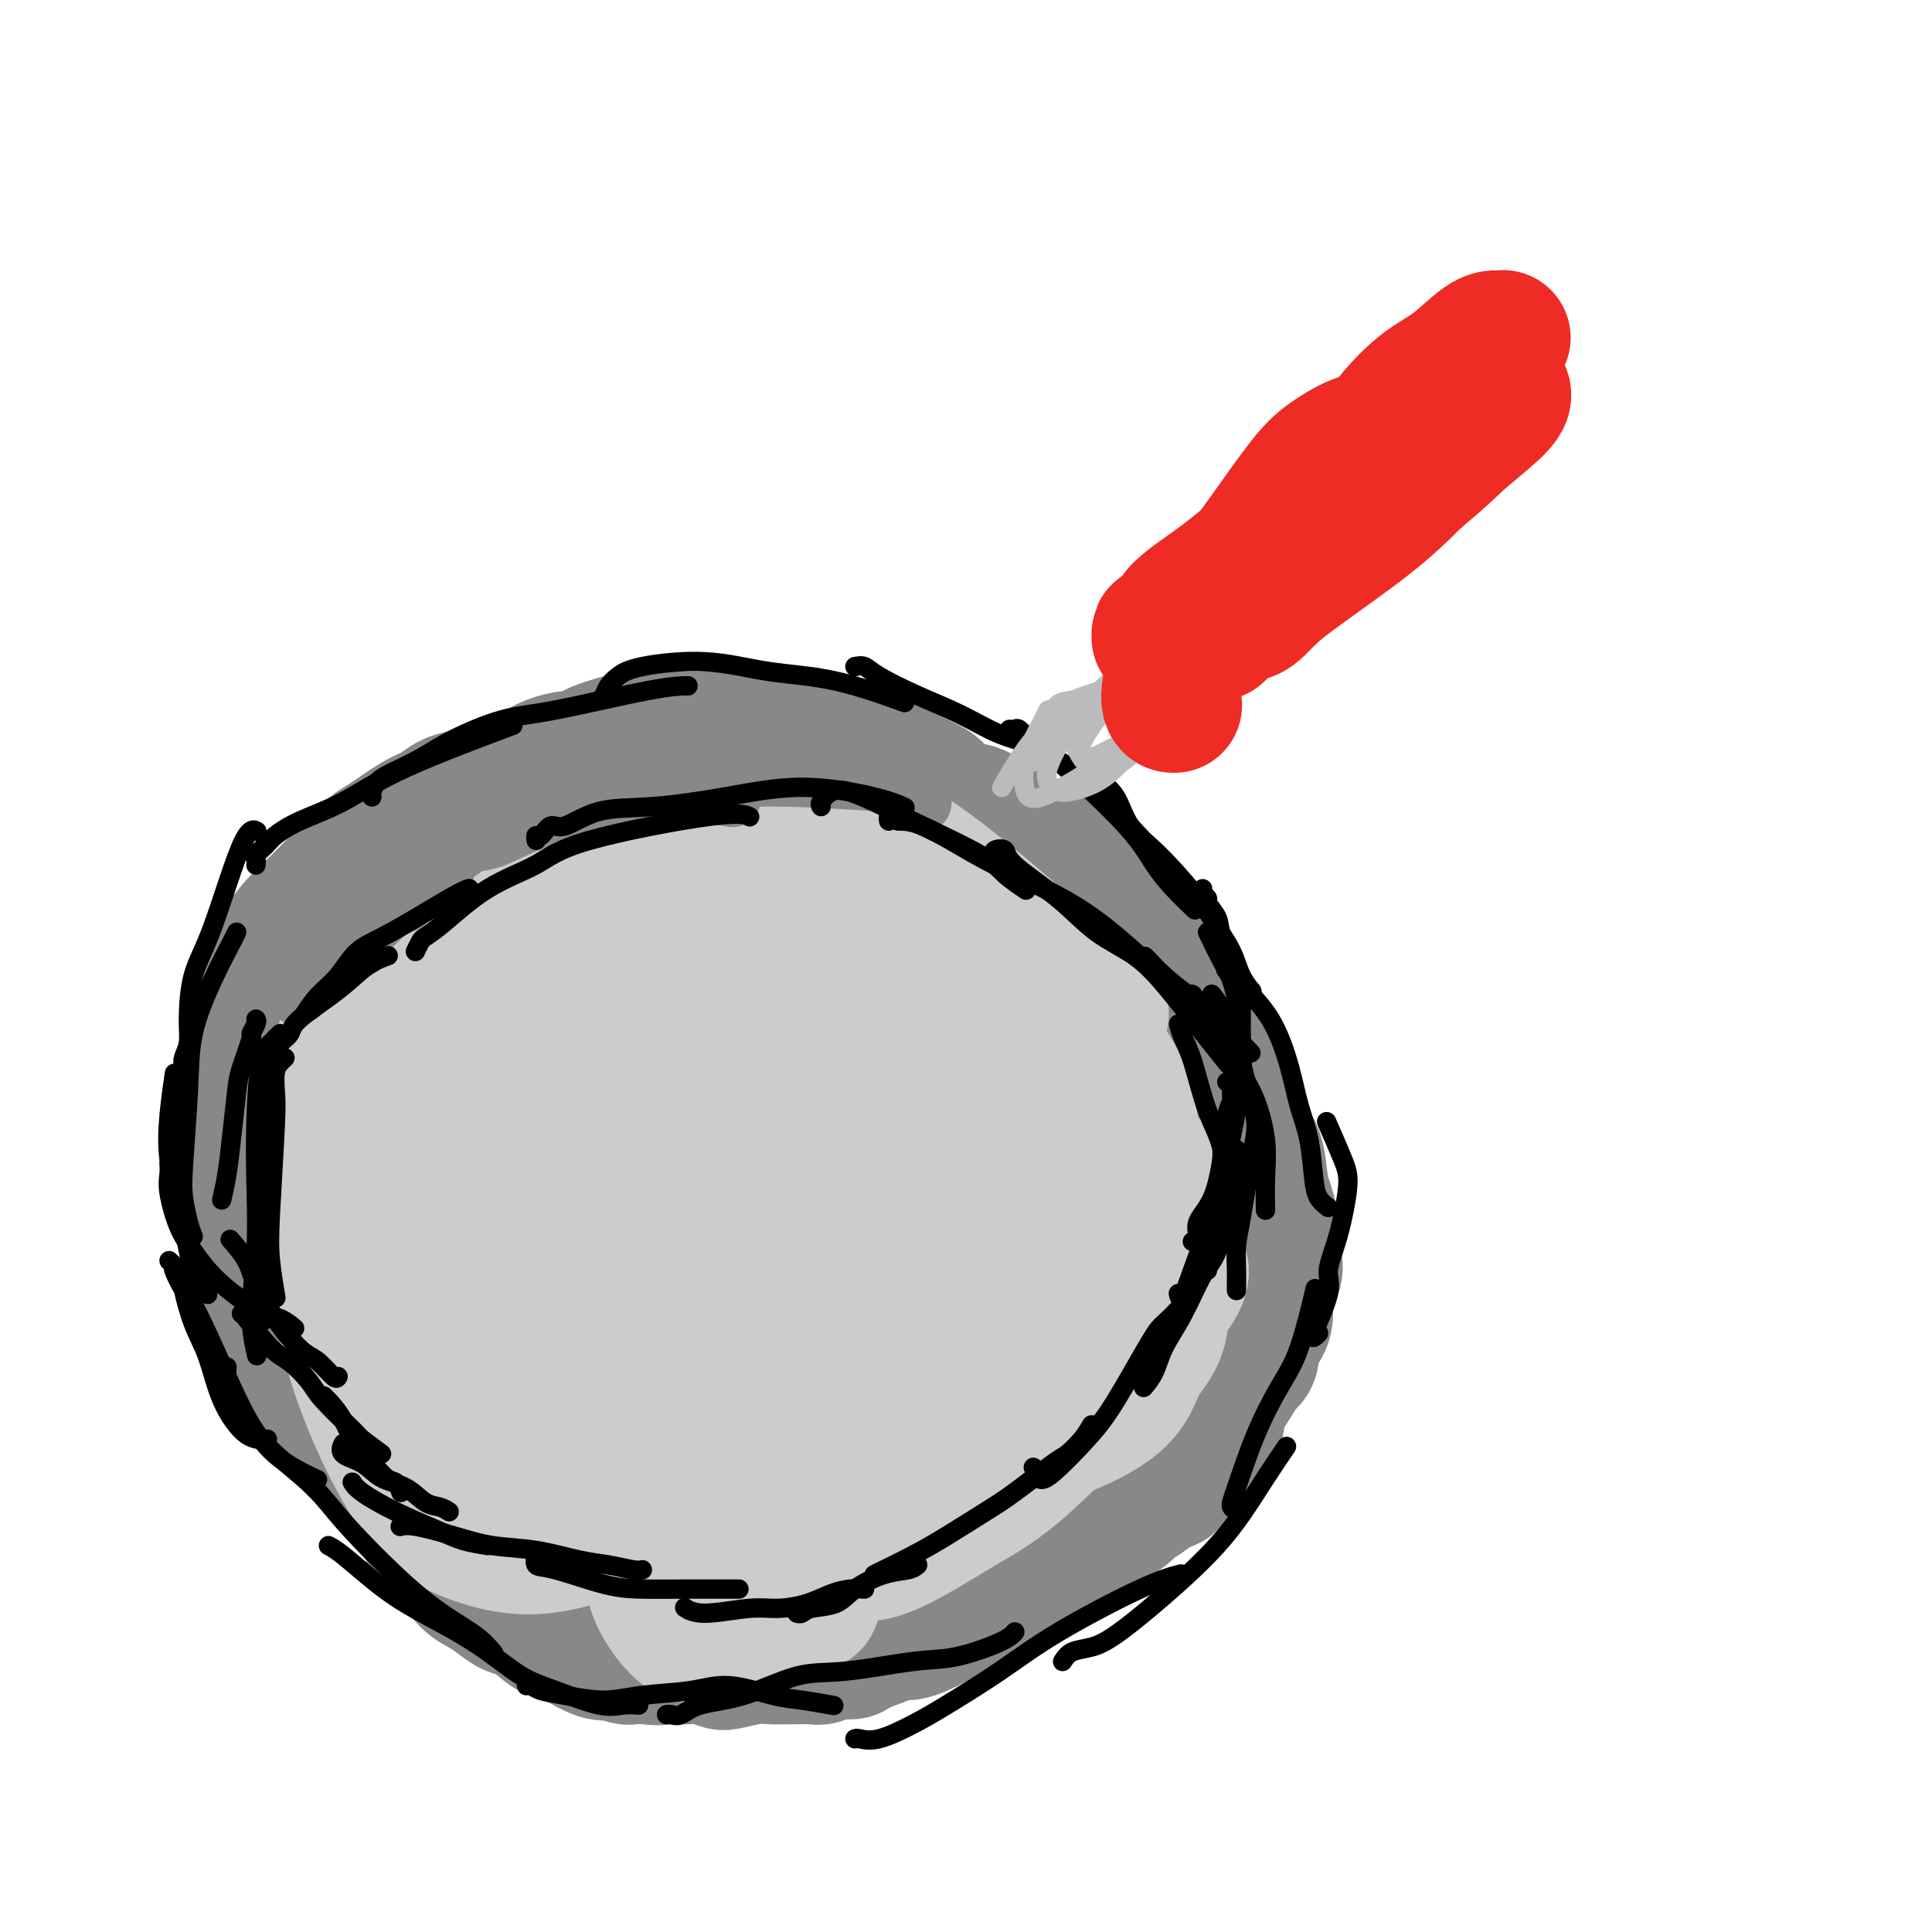 <svg viewBox='0 0 400 400' version='1.1' xmlns='http://www.w3.org/2000/svg' xmlns:xlink='http://www.w3.org/1999/xlink'><g fill='none' stroke='rgb(136,136,136)' stroke-width='28' stroke-linecap='round' stroke-linejoin='round'><path d='M120,165c-0.361,0.091 -0.722,0.182 -1,0c-0.278,-0.182 -0.472,-0.637 -1,-1c-0.528,-0.363 -1.390,-0.633 -2,-1c-0.610,-0.367 -0.968,-0.830 -1,-1c-0.032,-0.170 0.263,-0.046 0,0c-0.263,0.046 -1.085,0.015 -2,0c-0.915,-0.015 -1.925,-0.015 -3,0c-1.075,0.015 -2.216,0.046 -3,0c-0.784,-0.046 -1.210,-0.168 -2,0c-0.790,0.168 -1.944,0.626 -3,1c-1.056,0.374 -2.016,0.664 -3,1c-0.984,0.336 -1.993,0.717 -3,1c-1.007,0.283 -2.011,0.468 -3,1c-0.989,0.532 -1.963,1.410 -3,2c-1.037,0.590 -2.136,0.892 -4,2c-1.864,1.108 -4.492,3.021 -6,4c-1.508,0.979 -1.897,1.022 -3,2c-1.103,0.978 -2.919,2.889 -4,4c-1.081,1.111 -1.426,1.423 -3,3c-1.574,1.577 -4.376,4.420 -6,6c-1.624,1.580 -2.070,1.896 -3,3c-0.930,1.104 -2.343,2.997 -3,4c-0.657,1.003 -0.557,1.117 -1,2c-0.443,0.883 -1.428,2.537 -2,4c-0.572,1.463 -0.731,2.737 -1,4c-0.269,1.263 -0.646,2.515 -1,4c-0.354,1.485 -0.683,3.205 -1,5c-0.317,1.795 -0.621,3.667 -1,5c-0.379,1.333 -0.833,2.128 -1,4c-0.167,1.872 -0.048,4.821 0,7c0.048,2.179 0.024,3.590 0,5'/><path d='M50,236c-0.763,6.203 -0.169,4.710 0,5c0.169,0.290 -0.087,2.362 0,5c0.087,2.638 0.516,5.841 1,8c0.484,2.159 1.023,3.274 2,6c0.977,2.726 2.392,7.064 3,9c0.608,1.936 0.408,1.469 1,3c0.592,1.531 1.977,5.058 3,7c1.023,1.942 1.685,2.298 2,3c0.315,0.702 0.285,1.748 1,3c0.715,1.252 2.176,2.709 3,4c0.824,1.291 1.011,2.416 2,4c0.989,1.584 2.781,3.627 4,5c1.219,1.373 1.865,2.076 3,3c1.135,0.924 2.761,2.068 4,3c1.239,0.932 2.093,1.653 3,3c0.907,1.347 1.866,3.321 3,5c1.134,1.679 2.442,3.062 3,4c0.558,0.938 0.365,1.431 1,2c0.635,0.569 2.098,1.216 3,2c0.902,0.784 1.242,1.706 2,3c0.758,1.294 1.934,2.961 3,4c1.066,1.039 2.023,1.452 3,2c0.977,0.548 1.976,1.232 3,2c1.024,0.768 2.074,1.621 3,2c0.926,0.379 1.727,0.285 3,1c1.273,0.715 3.019,2.237 4,3c0.981,0.763 1.197,0.765 2,1c0.803,0.235 2.195,0.702 3,1c0.805,0.298 1.024,0.426 2,1c0.976,0.574 2.707,1.592 4,2c1.293,0.408 2.146,0.204 3,0'/><path d='M127,342c5.150,2.260 3.024,0.408 3,0c-0.024,-0.408 2.053,0.626 4,1c1.947,0.374 3.765,0.087 5,0c1.235,-0.087 1.887,0.025 3,0c1.113,-0.025 2.686,-0.189 4,0c1.314,0.189 2.369,0.730 3,1c0.631,0.270 0.838,0.269 2,0c1.162,-0.269 3.278,-0.804 5,-1c1.722,-0.196 3.051,-0.051 4,0c0.949,0.051 1.517,0.010 2,0c0.483,-0.010 0.882,0.012 2,0c1.118,-0.012 2.954,-0.058 4,0c1.046,0.058 1.302,0.219 2,0c0.698,-0.219 1.839,-0.819 3,-1c1.161,-0.181 2.341,0.057 3,0c0.659,-0.057 0.797,-0.410 2,-1c1.203,-0.590 3.471,-1.419 5,-2c1.529,-0.581 2.320,-0.915 3,-1c0.680,-0.085 1.250,0.080 2,0c0.750,-0.080 1.681,-0.406 3,-1c1.319,-0.594 3.027,-1.457 4,-2c0.973,-0.543 1.211,-0.764 2,-1c0.789,-0.236 2.129,-0.485 3,-1c0.871,-0.515 1.274,-1.297 2,-2c0.726,-0.703 1.776,-1.327 3,-2c1.224,-0.673 2.623,-1.396 4,-2c1.377,-0.604 2.731,-1.090 4,-2c1.269,-0.910 2.454,-2.244 4,-3c1.546,-0.756 3.455,-0.934 5,-2c1.545,-1.066 2.727,-3.019 4,-4c1.273,-0.981 2.636,-0.991 4,-1'/><path d='M230,315c5.241,-3.427 3.345,-2.993 3,-3c-0.345,-0.007 0.863,-0.453 2,-1c1.137,-0.547 2.204,-1.195 3,-2c0.796,-0.805 1.320,-1.766 2,-2c0.680,-0.234 1.515,0.261 2,0c0.485,-0.261 0.620,-1.278 1,-2c0.380,-0.722 1.005,-1.151 2,-2c0.995,-0.849 2.358,-2.119 3,-3c0.642,-0.881 0.561,-1.374 1,-2c0.439,-0.626 1.398,-1.386 2,-2c0.602,-0.614 0.849,-1.084 1,-2c0.151,-0.916 0.207,-2.279 1,-4c0.793,-1.721 2.324,-3.801 3,-5c0.676,-1.199 0.497,-1.516 1,-2c0.503,-0.484 1.689,-1.133 2,-2c0.311,-0.867 -0.254,-1.951 0,-3c0.254,-1.049 1.327,-2.064 2,-3c0.673,-0.936 0.947,-1.794 1,-3c0.053,-1.206 -0.115,-2.762 0,-4c0.115,-1.238 0.511,-2.158 1,-3c0.489,-0.842 1.070,-1.604 1,-3c-0.070,-1.396 -0.791,-3.424 -1,-5c-0.209,-1.576 0.095,-2.701 0,-4c-0.095,-1.299 -0.588,-2.773 -1,-4c-0.412,-1.227 -0.743,-2.209 -1,-4c-0.257,-1.791 -0.440,-4.393 -1,-6c-0.560,-1.607 -1.498,-2.221 -2,-3c-0.502,-0.779 -0.567,-1.724 -1,-3c-0.433,-1.276 -1.232,-2.882 -2,-4c-0.768,-1.118 -1.505,-1.748 -2,-3c-0.495,-1.252 -0.747,-3.126 -1,-5'/><path d='M252,221c-2.043,-5.714 -1.651,-4.000 -2,-4c-0.349,0.000 -1.440,-1.714 -2,-3c-0.560,-1.286 -0.588,-2.143 -1,-3c-0.412,-0.857 -1.207,-1.713 -2,-3c-0.793,-1.287 -1.582,-3.005 -2,-4c-0.418,-0.995 -0.464,-1.268 -1,-2c-0.536,-0.732 -1.561,-1.924 -2,-3c-0.439,-1.076 -0.292,-2.037 -1,-3c-0.708,-0.963 -2.272,-1.928 -3,-3c-0.728,-1.072 -0.621,-2.250 -1,-3c-0.379,-0.750 -1.245,-1.071 -2,-2c-0.755,-0.929 -1.399,-2.465 -2,-3c-0.601,-0.535 -1.159,-0.069 -2,-1c-0.841,-0.931 -1.966,-3.260 -3,-4c-1.034,-0.740 -1.977,0.111 -3,0c-1.023,-0.111 -2.125,-1.182 -3,-2c-0.875,-0.818 -1.523,-1.384 -3,-2c-1.477,-0.616 -3.782,-1.283 -5,-2c-1.218,-0.717 -1.348,-1.486 -2,-2c-0.652,-0.514 -1.826,-0.774 -3,-1c-1.174,-0.226 -2.347,-0.417 -3,-1c-0.653,-0.583 -0.785,-1.559 -2,-2c-1.215,-0.441 -3.512,-0.346 -5,-1c-1.488,-0.654 -2.165,-2.055 -3,-3c-0.835,-0.945 -1.827,-1.433 -3,-2c-1.173,-0.567 -2.525,-1.212 -4,-2c-1.475,-0.788 -3.072,-1.719 -4,-2c-0.928,-0.281 -1.187,0.090 -2,0c-0.813,-0.090 -2.180,-0.640 -3,-1c-0.820,-0.360 -1.091,-0.532 -2,-1c-0.909,-0.468 -2.454,-1.234 -4,-2'/><path d='M172,154c-8.946,-3.962 -4.311,-0.865 -3,0c1.311,0.865 -0.701,-0.500 -2,-1c-1.299,-0.500 -1.884,-0.134 -3,0c-1.116,0.134 -2.762,0.036 -4,0c-1.238,-0.036 -2.067,-0.010 -3,0c-0.933,0.010 -1.968,0.003 -3,0c-1.032,-0.003 -2.060,-0.001 -3,0c-0.940,0.001 -1.792,0.000 -3,0c-1.208,-0.000 -2.773,-0.001 -4,0c-1.227,0.001 -2.117,0.003 -3,0c-0.883,-0.003 -1.759,-0.012 -3,0c-1.241,0.012 -2.846,0.044 -4,0c-1.154,-0.044 -1.857,-0.166 -3,0c-1.143,0.166 -2.727,0.618 -4,1c-1.273,0.382 -2.234,0.693 -3,1c-0.766,0.307 -1.338,0.610 -2,1c-0.662,0.390 -1.416,0.867 -2,1c-0.584,0.133 -1.000,-0.077 -2,0c-1.000,0.077 -2.585,0.441 -4,1c-1.415,0.559 -2.658,1.314 -4,2c-1.342,0.686 -2.781,1.304 -4,2c-1.219,0.696 -2.218,1.468 -4,3c-1.782,1.532 -4.348,3.822 -6,5c-1.652,1.178 -2.391,1.244 -3,2c-0.609,0.756 -1.087,2.204 -1,3c0.087,0.796 0.739,0.942 1,1c0.261,0.058 0.130,0.029 0,0'/></g>
<g fill='none' stroke='rgb(186,187,187)' stroke-width='28' stroke-linecap='round' stroke-linejoin='round'><path d='M139,183c-0.783,-0.190 -1.567,-0.380 -2,-1c-0.433,-0.620 -0.517,-1.670 -1,-2c-0.483,-0.330 -1.367,0.058 -2,0c-0.633,-0.058 -1.015,-0.564 -2,-1c-0.985,-0.436 -2.573,-0.802 -4,-1c-1.427,-0.198 -2.693,-0.227 -4,0c-1.307,0.227 -2.655,0.710 -4,1c-1.345,0.290 -2.688,0.387 -4,1c-1.312,0.613 -2.592,1.743 -4,4c-1.408,2.257 -2.943,5.642 -4,9c-1.057,3.358 -1.636,6.689 -2,10c-0.364,3.311 -0.513,6.602 0,9c0.513,2.398 1.687,3.901 3,5c1.313,1.099 2.764,1.792 7,2c4.236,0.208 11.257,-0.071 16,0c4.743,0.071 7.208,0.491 10,0c2.792,-0.491 5.910,-1.893 8,-3c2.090,-1.107 3.152,-1.920 5,-4c1.848,-2.080 4.481,-5.426 6,-8c1.519,-2.574 1.923,-4.374 2,-6c0.077,-1.626 -0.175,-3.077 -1,-5c-0.825,-1.923 -2.225,-4.317 -4,-6c-1.775,-1.683 -3.925,-2.656 -7,-4c-3.075,-1.344 -7.074,-3.058 -10,-4c-2.926,-0.942 -4.779,-1.112 -7,-1c-2.221,0.112 -4.809,0.505 -7,1c-2.191,0.495 -3.985,1.091 -6,3c-2.015,1.909 -4.251,5.130 -6,8c-1.749,2.870 -3.009,5.388 -4,8c-0.991,2.612 -1.712,5.318 -2,8c-0.288,2.682 -0.144,5.341 0,8'/><path d='M109,214c-0.729,4.614 0.448,4.149 3,5c2.552,0.851 6.479,3.019 10,4c3.521,0.981 6.635,0.775 10,0c3.365,-0.775 6.982,-2.120 10,-3c3.018,-0.880 5.438,-1.294 9,-4c3.562,-2.706 8.265,-7.704 11,-11c2.735,-3.296 3.503,-4.891 4,-7c0.497,-2.109 0.722,-4.732 0,-7c-0.722,-2.268 -2.391,-4.180 -4,-6c-1.609,-1.820 -3.158,-3.546 -7,-5c-3.842,-1.454 -9.977,-2.634 -15,-3c-5.023,-0.366 -8.935,0.083 -12,1c-3.065,0.917 -5.285,2.304 -8,4c-2.715,1.696 -5.927,3.702 -9,7c-3.073,3.298 -6.008,7.890 -8,11c-1.992,3.110 -3.042,4.740 -4,7c-0.958,2.260 -1.826,5.152 -2,8c-0.174,2.848 0.345,5.652 3,8c2.655,2.348 7.446,4.240 11,5c3.554,0.760 5.869,0.388 9,0c3.131,-0.388 7.076,-0.794 11,-2c3.924,-1.206 7.827,-3.214 11,-5c3.173,-1.786 5.616,-3.351 8,-6c2.384,-2.649 4.708,-6.382 6,-9c1.292,-2.618 1.551,-4.121 1,-6c-0.551,-1.879 -1.911,-4.136 -4,-6c-2.089,-1.864 -4.908,-3.337 -8,-5c-3.092,-1.663 -6.458,-3.518 -12,-4c-5.542,-0.482 -13.261,0.409 -18,2c-4.739,1.591 -6.497,3.883 -9,6c-2.503,2.117 -5.752,4.058 -9,6'/><path d='M97,199c-3.902,2.873 -4.659,4.054 -6,8c-1.341,3.946 -3.268,10.656 -4,15c-0.732,4.344 -0.270,6.321 1,9c1.270,2.679 3.346,6.059 6,8c2.654,1.941 5.884,2.444 9,3c3.116,0.556 6.117,1.164 11,0c4.883,-1.164 11.649,-4.102 17,-7c5.351,-2.898 9.286,-5.757 13,-9c3.714,-3.243 7.208,-6.871 10,-10c2.792,-3.129 4.882,-5.758 6,-9c1.118,-3.242 1.266,-7.098 0,-10c-1.266,-2.902 -3.944,-4.851 -7,-7c-3.056,-2.149 -6.491,-4.497 -11,-6c-4.509,-1.503 -10.093,-2.159 -14,-3c-3.907,-0.841 -6.135,-1.866 -10,-1c-3.865,0.866 -9.365,3.622 -13,6c-3.635,2.378 -5.406,4.378 -7,7c-1.594,2.622 -3.011,5.866 -4,9c-0.989,3.134 -1.550,6.159 -1,11c0.550,4.841 2.212,11.500 4,15c1.788,3.500 3.703,3.843 6,5c2.297,1.157 4.976,3.128 8,4c3.024,0.872 6.391,0.645 9,0c2.609,-0.645 4.458,-1.707 8,-4c3.542,-2.293 8.778,-5.817 12,-9c3.222,-3.183 4.430,-6.024 5,-9c0.570,-2.976 0.501,-6.088 0,-8c-0.501,-1.912 -1.433,-2.626 -6,-5c-4.567,-2.374 -12.768,-6.408 -18,-9c-5.232,-2.592 -7.495,-3.740 -10,-4c-2.505,-0.260 -5.253,0.370 -8,1'/><path d='M103,190c-3.670,0.461 -3.845,3.114 -6,6c-2.155,2.886 -6.291,6.004 -8,10c-1.709,3.996 -0.992,8.870 -1,13c-0.008,4.130 -0.740,7.517 0,11c0.740,3.483 2.952,7.060 5,10c2.048,2.940 3.931,5.241 8,6c4.069,0.759 10.325,-0.023 15,-1c4.675,-0.977 7.768,-2.148 11,-4c3.232,-1.852 6.603,-4.386 9,-7c2.397,-2.614 3.819,-5.307 5,-8c1.181,-2.693 2.120,-5.384 1,-9c-1.120,-3.616 -4.299,-8.156 -8,-11c-3.701,-2.844 -7.924,-3.993 -12,-6c-4.076,-2.007 -8.006,-4.874 -11,-7c-2.994,-2.126 -5.051,-3.512 -9,-4c-3.949,-0.488 -9.790,-0.080 -13,1c-3.210,1.080 -3.789,2.830 -5,5c-1.211,2.170 -3.056,4.761 -4,7c-0.944,2.239 -0.988,4.127 -1,7c-0.012,2.873 0.010,6.731 2,11c1.990,4.269 5.950,8.949 9,12c3.050,3.051 5.192,4.473 8,5c2.808,0.527 6.284,0.160 9,0c2.716,-0.160 4.672,-0.112 8,-2c3.328,-1.888 8.028,-5.710 11,-9c2.972,-3.290 4.217,-6.047 6,-9c1.783,-2.953 4.105,-6.101 5,-9c0.895,-2.899 0.364,-5.550 0,-8c-0.364,-2.450 -0.559,-4.698 -3,-7c-2.441,-2.302 -7.126,-4.658 -10,-6c-2.874,-1.342 -3.937,-1.671 -5,-2'/><path d='M119,185c-3.585,-1.199 -5.046,-0.195 -7,1c-1.954,1.195 -4.399,2.581 -7,5c-2.601,2.419 -5.357,5.872 -7,9c-1.643,3.128 -2.172,5.930 -3,9c-0.828,3.070 -1.955,6.409 -2,9c-0.045,2.591 0.991,4.433 2,6c1.009,1.567 1.990,2.859 5,4c3.010,1.141 8.048,2.132 12,2c3.952,-0.132 6.817,-1.388 10,-3c3.183,-1.612 6.685,-3.579 10,-6c3.315,-2.421 6.443,-5.297 9,-9c2.557,-3.703 4.542,-8.234 5,-11c0.458,-2.766 -0.611,-3.767 -2,-5c-1.389,-1.233 -3.099,-2.698 -6,-4c-2.901,-1.302 -6.993,-2.441 -10,-3c-3.007,-0.559 -4.930,-0.536 -8,0c-3.070,0.536 -7.287,1.586 -10,3c-2.713,1.414 -3.921,3.192 -5,5c-1.079,1.808 -2.029,3.646 -3,6c-0.971,2.354 -1.963,5.223 -2,10c-0.037,4.777 0.881,11.462 2,15c1.119,3.538 2.440,3.928 4,5c1.560,1.072 3.359,2.824 6,3c2.641,0.176 6.124,-1.226 9,-2c2.876,-0.774 5.145,-0.921 9,-3c3.855,-2.079 9.295,-6.092 12,-9c2.705,-2.908 2.675,-4.713 3,-7c0.325,-2.287 1.005,-5.056 1,-7c-0.005,-1.944 -0.694,-3.062 -4,-5c-3.306,-1.938 -9.230,-4.697 -13,-6c-3.770,-1.303 -5.385,-1.152 -7,-1'/><path d='M122,196c-4.424,-0.928 -5.484,0.253 -7,1c-1.516,0.747 -3.487,1.060 -5,2c-1.513,0.940 -2.567,2.507 -4,5c-1.433,2.493 -3.243,5.913 -4,9c-0.757,3.087 -0.459,5.840 0,8c0.459,2.160 1.079,3.726 2,5c0.921,1.274 2.144,2.254 5,2c2.856,-0.254 7.343,-1.744 10,-3c2.657,-1.256 3.482,-2.280 5,-4c1.518,-1.720 3.730,-4.138 6,-7c2.270,-2.862 4.600,-6.168 6,-8c1.400,-1.832 1.871,-2.190 2,-4c0.129,-1.810 -0.084,-5.073 -1,-7c-0.916,-1.927 -2.533,-2.520 -5,-3c-2.467,-0.480 -5.782,-0.849 -8,-1c-2.218,-0.151 -3.338,-0.085 -6,1c-2.662,1.085 -6.866,3.189 -9,5c-2.134,1.811 -2.198,3.329 -3,5c-0.802,1.671 -2.343,3.495 -3,6c-0.657,2.505 -0.431,5.690 0,9c0.431,3.310 1.069,6.743 3,10c1.931,3.257 5.157,6.337 8,8c2.843,1.663 5.304,1.909 7,2c1.696,0.091 2.627,0.026 3,0c0.373,-0.026 0.186,-0.013 0,0'/></g>
<g fill='none' stroke='rgb(204,204,204)' stroke-width='28' stroke-linecap='round' stroke-linejoin='round'><path d='M135,185c-1.099,0.173 -2.198,0.347 -4,1c-1.802,0.653 -4.306,1.786 -7,3c-2.694,1.214 -5.579,2.508 -7,4c-1.421,1.492 -1.378,3.183 -2,5c-0.622,1.817 -1.909,3.759 -2,8c-0.091,4.241 1.013,10.781 2,15c0.987,4.219 1.857,6.116 3,8c1.143,1.884 2.561,3.755 4,5c1.439,1.245 2.900,1.864 5,2c2.100,0.136 4.838,-0.211 7,-1c2.162,-0.789 3.748,-2.018 6,-5c2.252,-2.982 5.169,-7.716 7,-11c1.831,-3.284 2.576,-5.118 3,-7c0.424,-1.882 0.526,-3.811 -1,-6c-1.526,-2.189 -4.680,-4.638 -7,-6c-2.320,-1.362 -3.807,-1.638 -6,-2c-2.193,-0.362 -5.091,-0.808 -8,-1c-2.909,-0.192 -5.830,-0.128 -8,0c-2.170,0.128 -3.591,0.320 -5,1c-1.409,0.680 -2.806,1.849 -5,4c-2.194,2.151 -5.184,5.286 -7,9c-1.816,3.714 -2.459,8.007 -3,12c-0.541,3.993 -0.981,7.684 -1,11c-0.019,3.316 0.381,6.255 3,9c2.619,2.745 7.455,5.295 11,6c3.545,0.705 5.797,-0.434 9,-2c3.203,-1.566 7.355,-3.558 11,-6c3.645,-2.442 6.781,-5.335 9,-8c2.219,-2.665 3.520,-5.102 5,-9c1.480,-3.898 3.137,-9.257 3,-13c-0.137,-3.743 -2.069,-5.872 -4,-8'/><path d='M146,203c-1.803,-2.283 -4.312,-3.990 -9,-7c-4.688,-3.010 -11.555,-7.322 -16,-9c-4.445,-1.678 -6.469,-0.722 -9,0c-2.531,0.722 -5.570,1.211 -9,3c-3.430,1.789 -7.252,4.879 -10,7c-2.748,2.121 -4.422,3.273 -6,5c-1.578,1.727 -3.059,4.028 -4,8c-0.941,3.972 -1.341,9.616 -1,14c0.341,4.384 1.421,7.509 3,11c1.579,3.491 3.655,7.347 6,10c2.345,2.653 4.958,4.101 9,5c4.042,0.899 9.511,1.248 13,0c3.489,-1.248 4.997,-4.092 7,-7c2.003,-2.908 4.502,-5.880 7,-10c2.498,-4.120 4.996,-9.386 7,-14c2.004,-4.614 3.513,-8.574 5,-14c1.487,-5.426 2.952,-12.317 3,-17c0.048,-4.683 -1.320,-7.160 -4,-9c-2.680,-1.840 -6.673,-3.045 -10,-4c-3.327,-0.955 -5.990,-1.659 -11,0c-5.010,1.659 -12.368,5.682 -17,9c-4.632,3.318 -6.537,5.931 -9,9c-2.463,3.069 -5.485,6.593 -7,12c-1.515,5.407 -1.525,12.696 -2,19c-0.475,6.304 -1.415,11.623 0,18c1.415,6.377 5.185,13.812 9,17c3.815,3.188 7.674,2.131 11,2c3.326,-0.131 6.118,0.666 12,-2c5.882,-2.666 14.853,-8.795 21,-14c6.147,-5.205 9.471,-9.487 13,-14c3.529,-4.513 7.265,-9.256 11,-14'/><path d='M159,217c4.850,-6.567 4.974,-8.985 5,-12c0.026,-3.015 -0.048,-6.625 -1,-10c-0.952,-3.375 -2.782,-6.513 -9,-10c-6.218,-3.487 -16.823,-7.323 -24,-9c-7.177,-1.677 -10.927,-1.197 -15,0c-4.073,1.197 -8.469,3.109 -12,5c-3.531,1.891 -6.197,3.761 -10,8c-3.803,4.239 -8.742,10.845 -11,17c-2.258,6.155 -1.833,11.857 -2,18c-0.167,6.143 -0.925,12.727 0,18c0.925,5.273 3.532,9.233 6,12c2.468,2.767 4.796,4.339 10,5c5.204,0.661 13.284,0.412 19,-1c5.716,-1.412 9.069,-3.987 14,-7c4.931,-3.013 11.439,-6.465 16,-10c4.561,-3.535 7.175,-7.153 11,-13c3.825,-5.847 8.861,-13.925 11,-19c2.139,-5.075 1.379,-7.149 0,-10c-1.379,-2.851 -3.379,-6.480 -7,-10c-3.621,-3.520 -8.863,-6.930 -14,-10c-5.137,-3.070 -10.168,-5.800 -17,-6c-6.832,-0.200 -15.465,2.131 -21,5c-5.535,2.869 -7.974,6.276 -11,10c-3.026,3.724 -6.641,7.767 -9,11c-2.359,3.233 -3.461,5.658 -4,14c-0.539,8.342 -0.513,22.602 0,32c0.513,9.398 1.513,13.932 4,17c2.487,3.068 6.460,4.668 11,5c4.540,0.332 9.645,-0.603 15,-2c5.355,-1.397 10.958,-3.256 18,-8c7.042,-4.744 15.521,-12.372 24,-20'/><path d='M156,237c6.083,-5.679 9.292,-9.875 11,-13c1.708,-3.125 1.917,-5.179 2,-6c0.083,-0.821 0.042,-0.411 0,0'/><path d='M157,197c-1.295,-0.965 -2.590,-1.930 -7,-4c-4.410,-2.070 -11.933,-5.246 -18,-7c-6.067,-1.754 -10.676,-2.087 -15,-2c-4.324,0.087 -8.361,0.593 -13,3c-4.639,2.407 -9.880,6.713 -13,10c-3.120,3.287 -4.121,5.554 -5,10c-0.879,4.446 -1.638,11.072 -2,17c-0.362,5.928 -0.328,11.158 1,18c1.328,6.842 3.950,15.294 7,20c3.050,4.706 6.528,5.664 10,6c3.472,0.336 6.940,0.050 11,-1c4.060,-1.050 8.713,-2.865 14,-6c5.287,-3.135 11.207,-7.589 16,-12c4.793,-4.411 8.458,-8.778 13,-15c4.542,-6.222 9.961,-14.299 12,-20c2.039,-5.701 0.697,-9.025 -1,-12c-1.697,-2.975 -3.750,-5.601 -11,-9c-7.250,-3.399 -19.696,-7.570 -28,-10c-8.304,-2.430 -12.467,-3.121 -17,-2c-4.533,1.121 -9.436,4.052 -14,7c-4.564,2.948 -8.789,5.914 -12,9c-3.211,3.086 -5.407,6.293 -7,10c-1.593,3.707 -2.583,7.913 -3,17c-0.417,9.087 -0.262,23.055 1,32c1.262,8.945 3.631,12.866 6,16c2.369,3.134 4.738,5.480 10,6c5.262,0.520 13.418,-0.786 19,-3c5.582,-2.214 8.589,-5.336 13,-9c4.411,-3.664 10.226,-7.871 15,-13c4.774,-5.129 8.507,-11.180 11,-16c2.493,-4.820 3.747,-8.410 5,-12'/><path d='M155,225c2.667,-4.667 1.333,-2.333 0,0'/><path d='M119,197c-5.713,-1.733 -11.427,-3.466 -16,-4c-4.573,-0.534 -8.006,0.130 -13,3c-4.994,2.870 -11.547,7.947 -15,12c-3.453,4.053 -3.804,7.081 -4,11c-0.196,3.919 -0.237,8.728 0,14c0.237,5.272 0.750,11.008 2,16c1.250,4.992 3.236,9.240 7,14c3.764,4.760 9.306,10.031 14,12c4.694,1.969 8.539,0.635 12,0c3.461,-0.635 6.538,-0.570 12,-4c5.462,-3.430 13.310,-10.356 19,-16c5.690,-5.644 9.224,-10.007 13,-15c3.776,-4.993 7.796,-10.617 11,-16c3.204,-5.383 5.593,-10.526 7,-14c1.407,-3.474 1.830,-5.278 2,-6c0.170,-0.722 0.085,-0.361 0,0'/><path d='M147,177c-5.577,1.801 -11.154,3.603 -16,6c-4.846,2.397 -8.960,5.390 -14,11c-5.040,5.610 -11.007,13.837 -14,21c-2.993,7.163 -3.012,13.262 -3,20c0.012,6.738 0.057,14.116 1,19c0.943,4.884 2.786,7.276 6,9c3.214,1.724 7.799,2.781 13,3c5.201,0.219 11.018,-0.400 20,-3c8.982,-2.600 21.130,-7.179 29,-12c7.870,-4.821 11.464,-9.882 15,-14c3.536,-4.118 7.016,-7.292 10,-12c2.984,-4.708 5.473,-10.948 5,-15c-0.473,-4.052 -3.907,-5.914 -7,-8c-3.093,-2.086 -5.846,-4.397 -10,-6c-4.154,-1.603 -9.709,-2.500 -15,-3c-5.291,-0.500 -10.320,-0.605 -15,0c-4.680,0.605 -9.013,1.919 -14,5c-4.987,3.081 -10.629,7.927 -14,13c-3.371,5.073 -4.472,10.372 -6,16c-1.528,5.628 -3.482,11.584 -3,18c0.482,6.416 3.400,13.290 7,17c3.600,3.710 7.883,4.255 13,4c5.117,-0.255 11.068,-1.311 17,-3c5.932,-1.689 11.845,-4.012 17,-8c5.155,-3.988 9.551,-9.642 13,-14c3.449,-4.358 5.950,-7.422 8,-13c2.050,-5.578 3.649,-13.672 3,-19c-0.649,-5.328 -3.545,-7.892 -6,-11c-2.455,-3.108 -4.469,-6.760 -10,-12c-5.531,-5.240 -14.580,-12.069 -21,-15c-6.420,-2.931 -10.210,-1.966 -14,-1'/><path d='M142,170c-4.894,1.161 -10.129,4.563 -14,8c-3.871,3.437 -6.377,6.908 -8,11c-1.623,4.092 -2.364,8.806 -3,14c-0.636,5.194 -1.166,10.867 0,19c1.166,8.133 4.029,18.727 7,25c2.971,6.273 6.051,8.224 10,10c3.949,1.776 8.768,3.376 16,3c7.232,-0.376 16.879,-2.726 23,-6c6.121,-3.274 8.717,-7.470 12,-12c3.283,-4.530 7.252,-9.393 10,-14c2.748,-4.607 4.275,-8.957 5,-13c0.725,-4.043 0.648,-7.777 0,-11c-0.648,-3.223 -1.866,-5.933 -6,-10c-4.134,-4.067 -11.184,-9.491 -16,-12c-4.816,-2.509 -7.396,-2.102 -11,-1c-3.604,1.102 -8.230,2.900 -12,5c-3.770,2.100 -6.684,4.502 -9,9c-2.316,4.498 -4.035,11.092 -4,17c0.035,5.908 1.824,11.129 4,16c2.176,4.871 4.738,9.391 8,13c3.262,3.609 7.223,6.306 11,8c3.777,1.694 7.371,2.383 13,1c5.629,-1.383 13.292,-4.838 18,-8c4.708,-3.162 6.461,-6.030 9,-9c2.539,-2.970 5.863,-6.042 8,-11c2.137,-4.958 3.088,-11.804 2,-16c-1.088,-4.196 -4.214,-5.743 -7,-8c-2.786,-2.257 -5.231,-5.223 -8,-7c-2.769,-1.777 -5.861,-2.363 -9,-2c-3.139,0.363 -6.325,1.675 -9,4c-2.675,2.325 -4.837,5.662 -7,9'/><path d='M175,202c-2.307,4.811 -4.573,12.339 -5,19c-0.427,6.661 0.986,12.455 2,18c1.014,5.545 1.630,10.841 5,15c3.370,4.159 9.495,7.183 14,8c4.505,0.817 7.389,-0.571 11,-3c3.611,-2.429 7.947,-5.898 12,-9c4.053,-3.102 7.822,-5.835 10,-10c2.178,-4.165 2.765,-9.761 3,-12c0.235,-2.239 0.117,-1.119 0,0'/><path d='M204,198c-1.581,-0.905 -3.161,-1.810 -6,-4c-2.839,-2.190 -6.936,-5.665 -12,-4c-5.064,1.665 -11.096,8.471 -15,14c-3.904,5.529 -5.681,9.781 -7,15c-1.319,5.219 -2.182,11.403 -2,18c0.182,6.597 1.407,13.605 4,19c2.593,5.395 6.553,9.176 10,12c3.447,2.824 6.380,4.692 12,5c5.620,0.308 13.926,-0.945 20,-3c6.074,-2.055 9.914,-4.911 13,-8c3.086,-3.089 5.417,-6.412 7,-12c1.583,-5.588 2.418,-13.440 2,-19c-0.418,-5.560 -2.087,-8.827 -5,-13c-2.913,-4.173 -7.069,-9.253 -11,-14c-3.931,-4.747 -7.637,-9.162 -11,-12c-3.363,-2.838 -6.383,-4.100 -9,-4c-2.617,0.100 -4.833,1.561 -8,6c-3.167,4.439 -7.286,11.855 -9,18c-1.714,6.145 -1.022,11.020 -1,17c0.022,5.980 -0.626,13.066 1,21c1.626,7.934 5.526,16.716 9,21c3.474,4.284 6.523,4.068 10,4c3.477,-0.068 7.384,0.011 12,-1c4.616,-1.011 9.943,-3.112 14,-6c4.057,-2.888 6.846,-6.563 9,-10c2.154,-3.437 3.673,-6.636 4,-12c0.327,-5.364 -0.540,-12.893 -2,-18c-1.460,-5.107 -3.515,-7.792 -7,-11c-3.485,-3.208 -8.400,-6.941 -13,-11c-4.600,-4.059 -8.886,-8.446 -14,-11c-5.114,-2.554 -11.057,-3.277 -17,-4'/><path d='M182,191c-4.382,0.381 -6.837,3.333 -9,7c-2.163,3.667 -4.032,8.049 -6,12c-1.968,3.951 -4.034,7.470 -5,17c-0.966,9.530 -0.832,25.070 0,35c0.832,9.930 2.363,14.249 5,18c2.637,3.751 6.381,6.935 10,9c3.619,2.065 7.113,3.012 14,1c6.887,-2.012 17.166,-6.981 24,-11c6.834,-4.019 10.224,-7.088 14,-12c3.776,-4.912 7.940,-11.669 10,-16c2.060,-4.331 2.017,-6.238 2,-7c-0.017,-0.762 -0.009,-0.381 0,0'/><path d='M228,210c-0.726,-0.625 -1.452,-1.249 -9,-8c-7.548,-6.751 -21.916,-19.627 -32,-26c-10.084,-6.373 -15.882,-6.242 -22,-5c-6.118,1.242 -12.555,3.596 -21,9c-8.445,5.404 -18.897,13.859 -25,21c-6.103,7.141 -7.858,12.968 -10,21c-2.142,8.032 -4.672,18.270 -6,28c-1.328,9.730 -1.455,18.951 0,27c1.455,8.049 4.492,14.925 7,20c2.508,5.075 4.486,8.350 12,10c7.514,1.650 20.562,1.677 30,0c9.438,-1.677 15.265,-5.058 21,-9c5.735,-3.942 11.378,-8.446 18,-16c6.622,-7.554 14.223,-18.160 19,-26c4.777,-7.840 6.731,-12.915 6,-18c-0.731,-5.085 -4.145,-10.179 -8,-16c-3.855,-5.821 -8.151,-12.369 -14,-18c-5.849,-5.631 -13.252,-10.346 -20,-15c-6.748,-4.654 -12.841,-9.245 -23,-9c-10.159,0.245 -24.385,5.328 -33,10c-8.615,4.672 -11.619,8.933 -15,12c-3.381,3.067 -7.138,4.941 -10,13c-2.862,8.059 -4.829,22.302 -5,33c-0.171,10.698 1.455,17.852 4,25c2.545,7.148 6.009,14.290 10,20c3.991,5.710 8.509,9.988 14,12c5.491,2.012 11.955,1.757 18,2c6.045,0.243 11.672,0.983 20,-3c8.328,-3.983 19.358,-12.688 26,-19c6.642,-6.312 8.898,-10.232 11,-15c2.102,-4.768 4.051,-10.384 6,-16'/><path d='M197,254c2.913,-7.592 1.695,-11.073 -2,-18c-3.695,-6.927 -9.868,-17.301 -16,-24c-6.132,-6.699 -12.223,-9.724 -19,-13c-6.777,-3.276 -14.241,-6.804 -22,-8c-7.759,-1.196 -15.812,-0.060 -22,2c-6.188,2.060 -10.509,5.042 -17,11c-6.491,5.958 -15.152,14.890 -20,23c-4.848,8.110 -5.882,15.397 -7,23c-1.118,7.603 -2.320,15.523 0,26c2.320,10.477 8.161,23.509 13,31c4.839,7.491 8.677,9.439 13,11c4.323,1.561 9.133,2.736 15,2c5.867,-0.736 12.791,-3.382 20,-7c7.209,-3.618 14.703,-8.207 21,-13c6.297,-4.793 11.397,-9.788 18,-18c6.603,-8.212 14.708,-19.641 19,-28c4.292,-8.359 4.769,-13.650 5,-19c0.231,-5.350 0.215,-10.760 -5,-19c-5.215,-8.240 -15.631,-19.312 -24,-26c-8.369,-6.688 -14.693,-8.993 -22,-10c-7.307,-1.007 -15.598,-0.715 -22,2c-6.402,2.715 -10.914,7.854 -15,13c-4.086,5.146 -7.744,10.298 -11,16c-3.256,5.702 -6.109,11.954 -7,24c-0.891,12.046 0.180,29.887 2,41c1.820,11.113 4.390,15.498 7,20c2.610,4.502 5.260,9.121 12,13c6.740,3.879 17.569,7.019 26,7c8.431,-0.019 14.462,-3.197 21,-6c6.538,-2.803 13.582,-5.229 19,-9c5.418,-3.771 9.209,-8.885 13,-14'/><path d='M190,287c3.911,-4.863 7.187,-10.021 10,-15c2.813,-4.979 5.162,-9.779 5,-17c-0.162,-7.221 -2.837,-16.864 -7,-24c-4.163,-7.136 -9.816,-11.764 -15,-16c-5.184,-4.236 -9.900,-8.078 -18,-8c-8.100,0.078 -19.585,4.077 -27,8c-7.415,3.923 -10.761,7.772 -14,13c-3.239,5.228 -6.371,11.836 -8,19c-1.629,7.164 -1.754,14.884 -1,22c0.754,7.116 2.389,13.628 4,19c1.611,5.372 3.198,9.603 9,13c5.802,3.397 15.818,5.958 24,6c8.182,0.042 14.531,-2.435 20,-4c5.469,-1.565 10.058,-2.217 16,-6c5.942,-3.783 13.235,-10.696 18,-16c4.765,-5.304 7.000,-8.998 9,-13c2.000,-4.002 3.766,-8.313 3,-12c-0.766,-3.687 -4.063,-6.749 -8,-10c-3.937,-3.251 -8.513,-6.690 -13,-10c-4.487,-3.310 -8.886,-6.490 -16,-8c-7.114,-1.510 -16.942,-1.351 -23,1c-6.058,2.351 -8.345,6.895 -11,11c-2.655,4.105 -5.677,7.770 -8,15c-2.323,7.230 -3.947,18.026 -4,26c-0.053,7.974 1.466,13.128 4,17c2.534,3.872 6.083,6.464 10,9c3.917,2.536 8.201,5.017 13,5c4.799,-0.017 10.111,-2.530 15,-4c4.889,-1.470 9.355,-1.896 15,-6c5.645,-4.104 12.470,-11.887 17,-17c4.530,-5.113 6.765,-7.557 9,-10'/><path d='M218,275c5.206,-5.948 5.220,-7.318 4,-11c-1.220,-3.682 -3.674,-9.676 -7,-14c-3.326,-4.324 -7.523,-6.979 -12,-10c-4.477,-3.021 -9.233,-6.407 -14,-8c-4.767,-1.593 -9.545,-1.393 -14,0c-4.455,1.393 -8.588,3.980 -12,7c-3.412,3.020 -6.103,6.472 -9,13c-2.897,6.528 -6.000,16.131 -7,23c-1.000,6.869 0.104,11.005 1,15c0.896,3.995 1.583,7.848 6,11c4.417,3.152 12.564,5.602 18,6c5.436,0.398 8.160,-1.256 12,-3c3.840,-1.744 8.796,-3.578 13,-6c4.204,-2.422 7.658,-5.433 11,-9c3.342,-3.567 6.573,-7.692 9,-11c2.427,-3.308 4.050,-5.800 5,-10c0.950,-4.200 1.227,-10.110 0,-14c-1.227,-3.890 -3.957,-5.761 -7,-8c-3.043,-2.239 -6.397,-4.846 -11,-6c-4.603,-1.154 -10.455,-0.856 -15,1c-4.545,1.856 -7.784,5.268 -11,9c-3.216,3.732 -6.409,7.782 -9,12c-2.591,4.218 -4.581,8.604 -6,14c-1.419,5.396 -2.267,11.803 -3,17c-0.733,5.197 -1.350,9.185 1,14c2.350,4.815 7.668,10.457 12,13c4.332,2.543 7.677,1.988 12,0c4.323,-1.988 9.623,-5.409 14,-8c4.377,-2.591 7.832,-4.351 14,-10c6.168,-5.649 15.048,-15.185 20,-21c4.952,-5.815 5.976,-7.907 7,-10'/><path d='M240,271c5.271,-6.544 4.948,-7.404 4,-10c-0.948,-2.596 -2.521,-6.930 -4,-10c-1.479,-3.070 -2.864,-4.878 -9,-7c-6.136,-2.122 -17.025,-4.560 -23,-5c-5.975,-0.440 -7.037,1.118 -10,5c-2.963,3.882 -7.826,10.087 -10,13c-2.174,2.913 -1.660,2.535 -2,6c-0.340,3.465 -1.534,10.772 -1,16c0.534,5.228 2.797,8.376 5,11c2.203,2.624 4.345,4.723 7,6c2.655,1.277 5.822,1.731 9,2c3.178,0.269 6.367,0.352 11,-1c4.633,-1.352 10.711,-4.139 14,-7c3.289,-2.861 3.788,-5.795 5,-8c1.212,-2.205 3.135,-3.681 4,-7c0.865,-3.319 0.672,-8.482 0,-12c-0.672,-3.518 -1.824,-5.390 -4,-8c-2.176,-2.610 -5.378,-5.959 -10,-9c-4.622,-3.041 -10.665,-5.775 -16,-7c-5.335,-1.225 -9.962,-0.940 -14,0c-4.038,0.940 -7.488,2.535 -13,6c-5.512,3.465 -13.085,8.800 -18,13c-4.915,4.200 -7.170,7.267 -10,11c-2.830,3.733 -6.234,8.134 -9,13c-2.766,4.866 -4.894,10.196 -5,14c-0.106,3.804 1.810,6.081 4,7c2.190,0.919 4.653,0.478 8,-1c3.347,-1.478 7.578,-3.994 11,-7c3.422,-3.006 6.037,-6.502 8,-10c1.963,-3.498 3.275,-7.000 4,-9c0.725,-2.000 0.862,-2.500 1,-3'/><path d='M177,273c2.167,-3.667 1.083,-1.833 0,0'/><path d='M131,300c1.066,1.064 2.132,2.128 3,3c0.868,0.872 1.536,1.553 2,2c0.464,0.447 0.722,0.660 1,1c0.278,0.340 0.576,0.805 1,1c0.424,0.195 0.976,0.118 1,0c0.024,-0.118 -0.478,-0.279 0,-1c0.478,-0.721 1.936,-2.002 3,-3c1.064,-0.998 1.732,-1.714 2,-2c0.268,-0.286 0.134,-0.143 0,0'/><path d='M135,321c-0.140,2.904 -0.280,5.809 1,9c1.280,3.191 3.979,6.669 6,8c2.021,1.331 3.365,0.514 5,0c1.635,-0.514 3.562,-0.725 6,-3c2.438,-2.275 5.387,-6.612 7,-9c1.613,-2.388 1.889,-2.825 2,-3c0.111,-0.175 0.055,-0.087 0,0'/><path d='M147,313c-0.419,0.874 -0.837,1.748 -1,3c-0.163,1.252 -0.069,2.881 0,5c0.069,2.119 0.115,4.727 1,6c0.885,1.273 2.609,1.209 4,2c1.391,0.791 2.450,2.436 4,3c1.550,0.564 3.591,0.048 5,0c1.409,-0.048 2.187,0.372 3,0c0.813,-0.372 1.661,-1.535 2,-2c0.339,-0.465 0.170,-0.233 0,0'/><path d='M155,323c0.051,0.656 0.102,1.311 0,2c-0.102,0.689 -0.357,1.410 0,2c0.357,0.590 1.325,1.048 3,2c1.675,0.952 4.057,2.400 6,3c1.943,0.600 3.446,0.354 4,0c0.554,-0.354 0.158,-0.815 0,-1c-0.158,-0.185 -0.079,-0.092 0,0'/></g>
<g fill='none' stroke='rgb(136,136,136)' stroke-width='12' stroke-linecap='round' stroke-linejoin='round'><path d='M62,206c-0.386,0.095 -0.772,0.190 -1,0c-0.228,-0.190 -0.300,-0.666 0,-1c0.300,-0.334 0.970,-0.528 1,-1c0.030,-0.472 -0.582,-1.224 0,-2c0.582,-0.776 2.358,-1.575 4,-3c1.642,-1.425 3.152,-3.475 5,-5c1.848,-1.525 4.036,-2.526 8,-5c3.964,-2.474 9.704,-6.421 12,-8c2.296,-1.579 1.148,-0.789 0,0'/><path d='M75,196c0.037,-0.902 0.073,-1.804 1,-3c0.927,-1.196 2.744,-2.688 4,-4c1.256,-1.313 1.952,-2.446 5,-5c3.048,-2.554 8.449,-6.527 12,-9c3.551,-2.473 5.251,-3.446 8,-5c2.749,-1.554 6.548,-3.688 9,-5c2.452,-1.313 3.558,-1.804 4,-2c0.442,-0.196 0.221,-0.098 0,0'/><path d='M84,187c-0.117,-0.336 -0.235,-0.672 0,-1c0.235,-0.328 0.822,-0.650 1,-1c0.178,-0.350 -0.054,-0.730 1,-2c1.054,-1.270 3.395,-3.430 5,-5c1.605,-1.570 2.473,-2.551 4,-3c1.527,-0.449 3.713,-0.365 6,-1c2.287,-0.635 4.676,-1.988 7,-3c2.324,-1.012 4.582,-1.684 10,-3c5.418,-1.316 13.997,-3.277 19,-4c5.003,-0.723 6.429,-0.206 7,0c0.571,0.206 0.285,0.103 0,0'/><path d='M76,188c0.346,0.091 0.691,0.181 1,0c0.309,-0.181 0.581,-0.634 1,-1c0.419,-0.366 0.986,-0.644 2,-1c1.014,-0.356 2.475,-0.788 4,-2c1.525,-1.212 3.115,-3.202 5,-5c1.885,-1.798 4.066,-3.402 8,-6c3.934,-2.598 9.620,-6.188 14,-8c4.380,-1.812 7.452,-1.847 11,-2c3.548,-0.153 7.571,-0.426 13,0c5.429,0.426 12.266,1.550 15,2c2.734,0.450 1.367,0.225 0,0'/><path d='M113,166c0.101,-0.313 0.201,-0.626 1,-1c0.799,-0.374 2.296,-0.809 4,-1c1.704,-0.191 3.616,-0.139 6,0c2.384,0.139 5.241,0.363 9,0c3.759,-0.363 8.420,-1.314 13,-2c4.580,-0.686 9.079,-1.108 16,-1c6.921,0.108 16.263,0.745 20,1c3.737,0.255 1.868,0.127 0,0'/><path d='M156,158c0.167,0.292 0.334,0.584 1,0c0.666,-0.584 1.832,-2.043 3,-3c1.168,-0.957 2.337,-1.411 5,-2c2.663,-0.589 6.819,-1.313 10,-1c3.181,0.313 5.388,1.664 7,3c1.612,1.336 2.628,2.657 4,4c1.372,1.343 3.100,2.708 4,4c0.900,1.292 0.971,2.512 1,3c0.029,0.488 0.014,0.244 0,0'/><path d='M158,156c-0.260,-0.295 -0.519,-0.590 -4,-1c-3.481,-0.410 -10.182,-0.934 -15,-1c-4.818,-0.066 -7.751,0.328 -11,1c-3.249,0.672 -6.814,1.624 -10,2c-3.186,0.376 -5.992,0.178 -9,1c-3.008,0.822 -6.219,2.664 -8,4c-1.781,1.336 -2.133,2.168 -2,3c0.133,0.832 0.752,1.666 1,2c0.248,0.334 0.124,0.167 0,0'/><path d='M124,153c-2.217,1.257 -4.434,2.514 -8,4c-3.566,1.486 -8.479,3.201 -12,5c-3.521,1.799 -5.648,3.681 -8,5c-2.352,1.319 -4.929,2.075 -7,3c-2.071,0.925 -3.634,2.018 -5,4c-1.366,1.982 -2.533,4.852 -3,6c-0.467,1.148 -0.233,0.574 0,0'/><path d='M83,177c-1.707,0.055 -3.414,0.110 -6,1c-2.586,0.890 -6.052,2.614 -9,4c-2.948,1.386 -5.378,2.433 -8,4c-2.622,1.567 -5.437,3.653 -7,6c-1.563,2.347 -1.875,4.956 -2,6c-0.125,1.044 -0.062,0.522 0,0'/></g>
<g fill='none' stroke='rgb(0,0,0)' stroke-width='4' stroke-linecap='round' stroke-linejoin='round'><path d='M57,219c0.000,0.028 0.000,0.056 0,0c-0.000,-0.056 -0.000,-0.197 0,0c0.000,0.197 0.000,0.733 0,1c-0.000,0.267 -0.001,0.266 0,0c0.001,-0.266 0.002,-0.795 0,-1c-0.002,-0.205 -0.007,-0.085 0,0c0.007,0.085 0.027,0.136 0,0c-0.027,-0.136 -0.101,-0.457 0,-1c0.101,-0.543 0.378,-1.307 1,-2c0.622,-0.693 1.589,-1.314 2,-2c0.411,-0.686 0.265,-1.438 2,-3c1.735,-1.562 5.352,-3.934 8,-6c2.648,-2.066 4.328,-3.825 6,-5c1.672,-1.175 3.335,-1.764 4,-2c0.665,-0.236 0.333,-0.118 0,0'/><path d='M63,210c0.903,-1.371 1.806,-2.742 3,-4c1.194,-1.258 2.677,-2.404 4,-4c1.323,-1.596 2.484,-3.643 4,-5c1.516,-1.357 3.386,-2.023 7,-4c3.614,-1.977 8.973,-5.263 12,-7c3.027,-1.737 3.722,-1.925 4,-2c0.278,-0.075 0.139,-0.038 0,0'/><path d='M86,197c0.377,-0.775 0.753,-1.550 1,-2c0.247,-0.450 0.364,-0.576 1,-1c0.636,-0.424 1.790,-1.148 4,-3c2.210,-1.852 5.475,-4.832 9,-7c3.525,-2.168 7.309,-3.523 10,-5c2.691,-1.477 4.288,-3.076 11,-5c6.712,-1.924 18.538,-4.172 25,-5c6.462,-0.828 7.561,-0.237 8,0c0.439,0.237 0.220,0.118 0,0'/><path d='M111,174c-0.066,-0.490 -0.133,-0.979 0,-1c0.133,-0.021 0.464,0.427 1,0c0.536,-0.427 1.276,-1.727 2,-2c0.724,-0.273 1.431,0.482 3,0c1.569,-0.482 4.001,-2.201 7,-3c2.999,-0.799 6.566,-0.680 11,-1c4.434,-0.320 9.735,-1.080 15,-2c5.265,-0.920 10.494,-1.999 16,-2c5.506,-0.001 11.290,1.077 15,2c3.710,0.923 5.346,1.692 6,2c0.654,0.308 0.327,0.154 0,0'/><path d='M170,167c-0.151,-0.215 -0.302,-0.430 0,-1c0.302,-0.570 1.057,-1.496 2,-2c0.943,-0.504 2.074,-0.586 4,0c1.926,0.586 4.646,1.839 7,3c2.354,1.161 4.341,2.231 8,4c3.659,1.769 8.991,4.237 12,6c3.009,1.763 3.695,2.821 5,4c1.305,1.179 3.230,2.480 4,3c0.770,0.520 0.385,0.260 0,0'/><path d='M184,170c-0.078,-0.288 -0.155,-0.576 0,-1c0.155,-0.424 0.543,-0.984 1,-1c0.457,-0.016 0.984,0.511 1,1c0.016,0.489 -0.481,0.940 0,1c0.481,0.060 1.938,-0.272 5,1c3.062,1.272 7.729,4.149 11,6c3.271,1.851 5.147,2.675 8,4c2.853,1.325 6.682,3.149 10,5c3.318,1.851 6.124,3.729 9,6c2.876,2.271 5.822,4.935 7,6c1.178,1.065 0.589,0.533 0,0'/><path d='M206,177c-0.225,-0.375 -0.451,-0.751 0,-1c0.451,-0.249 1.578,-0.372 2,0c0.422,0.372 0.139,1.238 2,3c1.861,1.762 5.866,4.420 9,7c3.134,2.580 5.397,5.081 8,7c2.603,1.919 5.546,3.257 8,5c2.454,1.743 4.421,3.890 7,7c2.579,3.110 5.771,7.184 8,10c2.229,2.816 3.494,4.376 4,5c0.506,0.624 0.253,0.312 0,0'/><path d='M237,198c0.206,0.185 0.411,0.370 1,1c0.589,0.630 1.561,1.704 3,3c1.439,1.296 3.346,2.812 5,4c1.654,1.188 3.056,2.048 5,5c1.944,2.952 4.430,7.997 6,11c1.570,3.003 2.225,3.965 3,6c0.775,2.035 1.672,5.143 2,8c0.328,2.857 0.088,5.461 0,8c-0.088,2.539 -0.025,5.011 0,6c0.025,0.989 0.013,0.494 0,0'/><path d='M244,212c0.263,0.955 0.526,1.910 1,3c0.474,1.090 1.160,2.314 2,5c0.840,2.686 1.833,6.832 3,10c1.167,3.168 2.509,5.357 3,8c0.491,2.643 0.132,5.739 0,8c-0.132,2.261 -0.035,3.686 0,5c0.035,1.314 0.010,2.518 0,3c-0.010,0.482 -0.005,0.241 0,0'/><path d='M53,179c-0.014,0.096 -0.027,0.192 0,0c0.027,-0.192 0.096,-0.673 0,-1c-0.096,-0.327 -0.357,-0.500 0,-1c0.357,-0.500 1.333,-1.325 2,-2c0.667,-0.675 1.026,-1.198 2,-2c0.974,-0.802 2.562,-1.883 5,-3c2.438,-1.117 5.726,-2.268 9,-4c3.274,-1.732 6.535,-4.043 13,-7c6.465,-2.957 16.133,-6.559 20,-8c3.867,-1.441 1.934,-0.720 0,0'/><path d='M77,165c-0.061,-0.239 -0.121,-0.478 0,-1c0.121,-0.522 0.424,-1.327 1,-2c0.576,-0.673 1.425,-1.214 3,-2c1.575,-0.786 3.876,-1.818 6,-3c2.124,-1.182 4.073,-2.513 7,-4c2.927,-1.487 6.834,-3.131 10,-4c3.166,-0.869 5.591,-0.965 11,-2c5.409,-1.035 13.802,-3.009 19,-4c5.198,-0.991 7.199,-0.997 8,-1c0.801,-0.003 0.400,-0.001 0,0'/><path d='M124,145c0.352,-0.244 0.704,-0.488 1,-1c0.296,-0.512 0.537,-1.294 1,-2c0.463,-0.706 1.147,-1.338 2,-2c0.853,-0.662 1.873,-1.353 5,-2c3.127,-0.647 8.360,-1.248 13,-1c4.640,0.248 8.687,1.345 13,2c4.313,0.655 8.892,0.869 14,2c5.108,1.131 10.745,3.180 13,4c2.255,0.820 1.127,0.410 0,0'/><path d='M177,138c0.689,-0.130 1.378,-0.260 2,0c0.622,0.260 1.176,0.909 3,2c1.824,1.091 4.917,2.622 8,4c3.083,1.378 6.155,2.601 9,4c2.845,1.399 5.464,2.973 8,4c2.536,1.027 4.991,1.507 8,3c3.009,1.493 6.574,3.998 8,5c1.426,1.002 0.713,0.501 0,0'/><path d='M209,151c0.348,0.044 0.695,0.089 1,0c0.305,-0.089 0.567,-0.311 1,0c0.433,0.311 1.039,1.156 2,2c0.961,0.844 2.279,1.687 4,3c1.721,1.313 3.845,3.095 7,6c3.155,2.905 7.340,6.933 10,10c2.660,3.067 3.796,5.173 5,7c1.204,1.827 2.478,3.377 4,5c1.522,1.623 3.292,3.321 4,4c0.708,0.679 0.354,0.340 0,0'/><path d='M228,162c-0.282,-0.190 -0.564,-0.380 0,0c0.564,0.380 1.974,1.328 3,3c1.026,1.672 1.668,4.066 3,6c1.332,1.934 3.354,3.406 6,6c2.646,2.594 5.918,6.310 8,9c2.082,2.690 2.975,4.353 4,6c1.025,1.647 2.182,3.276 3,5c0.818,1.724 1.297,3.541 2,5c0.703,1.459 1.629,2.560 2,3c0.371,0.440 0.185,0.220 0,0'/><path d='M250,193c1.071,2.202 2.143,4.405 3,6c0.857,1.595 1.500,2.583 2,4c0.500,1.417 0.857,3.262 1,4c0.143,0.738 0.071,0.369 0,0'/><path d='M249,184c-0.129,0.320 -0.258,0.641 0,1c0.258,0.359 0.902,0.757 1,1c0.098,0.243 -0.352,0.332 0,1c0.352,0.668 1.505,1.917 2,3c0.495,1.083 0.330,2.001 1,4c0.670,1.999 2.174,5.078 3,7c0.826,1.922 0.975,2.687 1,5c0.025,2.313 -0.073,6.173 0,9c0.073,2.827 0.317,4.621 0,8c-0.317,3.379 -1.195,8.342 -2,12c-0.805,3.658 -1.535,6.011 -2,8c-0.465,1.989 -0.664,3.612 -1,5c-0.336,1.388 -0.810,2.539 -1,3c-0.190,0.461 -0.095,0.230 0,0'/><path d='M247,208c-0.113,0.340 -0.226,0.679 0,1c0.226,0.321 0.793,0.622 1,1c0.207,0.378 0.056,0.833 0,1c-0.056,0.167 -0.016,0.048 0,0c0.016,-0.048 0.008,-0.024 0,0'/><path d='M251,206c-0.011,-0.013 -0.021,-0.026 0,0c0.021,0.026 0.074,0.089 0,0c-0.074,-0.089 -0.275,-0.332 0,0c0.275,0.332 1.024,1.239 2,3c0.976,1.761 2.178,4.375 3,7c0.822,2.625 1.264,5.260 2,8c0.736,2.740 1.766,5.585 2,8c0.234,2.415 -0.330,4.400 -1,8c-0.670,3.600 -1.448,8.814 -2,12c-0.552,3.186 -0.880,4.343 -1,6c-0.120,1.657 -0.032,3.815 0,5c0.032,1.185 0.009,1.396 0,2c-0.009,0.604 -0.002,1.601 0,2c0.002,0.399 0.001,0.199 0,0'/><path d='M256,218c0.006,0.293 0.013,0.587 0,1c-0.013,0.413 -0.044,0.946 0,2c0.044,1.054 0.165,2.630 0,4c-0.165,1.370 -0.616,2.533 -1,4c-0.384,1.467 -0.701,3.237 -1,5c-0.299,1.763 -0.581,3.520 -1,6c-0.419,2.480 -0.974,5.684 -2,8c-1.026,2.316 -2.522,3.745 -3,5c-0.478,1.255 0.064,2.338 0,3c-0.064,0.662 -0.732,0.903 -1,1c-0.268,0.097 -0.134,0.048 0,0'/><path d='M254,224c0.000,0.000 0.100,0.100 0.1,0.1'/><path d='M255,225c0.006,0.330 0.011,0.659 0,1c-0.011,0.341 -0.040,0.693 0,1c0.040,0.307 0.149,0.569 0,1c-0.149,0.431 -0.556,1.030 -1,3c-0.444,1.970 -0.924,5.311 -1,8c-0.076,2.689 0.253,4.727 0,7c-0.253,2.273 -1.087,4.780 -2,7c-0.913,2.220 -1.904,4.152 -3,7c-1.096,2.848 -2.295,6.613 -3,8c-0.705,1.387 -0.916,0.396 -1,0c-0.084,-0.396 -0.042,-0.198 0,0'/><path d='M256,238c-0.025,0.610 -0.051,1.220 0,2c0.051,0.780 0.177,1.731 0,3c-0.177,1.269 -0.658,2.858 -1,4c-0.342,1.142 -0.546,1.837 -1,4c-0.454,2.163 -1.157,5.793 -2,8c-0.843,2.207 -1.827,2.991 -3,5c-1.173,2.009 -2.535,5.243 -4,8c-1.465,2.757 -3.032,5.038 -4,7c-0.968,1.962 -1.338,3.605 -2,5c-0.662,1.395 -1.618,2.541 -2,3c-0.382,0.459 -0.191,0.229 0,0'/><path d='M250,263c-0.360,-0.010 -0.719,-0.021 -1,0c-0.281,0.021 -0.483,0.073 -1,1c-0.517,0.927 -1.348,2.728 -2,4c-0.652,1.272 -1.126,2.013 -2,3c-0.874,0.987 -2.149,2.219 -3,3c-0.851,0.781 -1.278,1.111 -3,4c-1.722,2.889 -4.738,8.336 -7,12c-2.262,3.664 -3.769,5.545 -6,8c-2.231,2.455 -5.186,5.483 -7,7c-1.814,1.517 -2.488,1.524 -3,1c-0.512,-0.524 -0.860,-1.578 -1,-2c-0.140,-0.422 -0.070,-0.211 0,0'/><path d='M226,295c-0.541,0.946 -1.082,1.893 -2,3c-0.918,1.107 -2.214,2.375 -3,3c-0.786,0.625 -1.061,0.607 -3,2c-1.939,1.393 -5.542,4.198 -8,6c-2.458,1.802 -3.773,2.602 -6,4c-2.227,1.398 -5.368,3.394 -8,5c-2.632,1.606 -4.757,2.822 -7,4c-2.243,1.178 -4.604,2.317 -6,3c-1.396,0.683 -1.827,0.909 -2,1c-0.173,0.091 -0.086,0.045 0,0'/><path d='M190,324c-0.438,0.378 -0.877,0.755 -2,1c-1.123,0.245 -2.931,0.357 -5,1c-2.069,0.643 -4.401,1.819 -6,3c-1.599,1.181 -2.467,2.369 -4,3c-1.533,0.631 -3.730,0.705 -5,1c-1.270,0.295 -1.611,0.810 -2,1c-0.389,0.190 -0.825,0.054 -1,0c-0.175,-0.054 -0.087,-0.027 0,0'/><path d='M179,329c-0.926,-0.061 -1.853,-0.123 -3,0c-1.147,0.123 -2.516,0.430 -4,1c-1.484,0.570 -3.085,1.403 -5,2c-1.915,0.597 -4.146,0.958 -6,1c-1.854,0.042 -3.332,-0.236 -6,0c-2.668,0.236 -6.526,0.987 -9,1c-2.474,0.013 -3.564,-0.710 -4,-1c-0.436,-0.290 -0.218,-0.145 0,0'/><path d='M153,329c-0.589,0.002 -1.179,0.004 -3,0c-1.821,-0.004 -4.874,-0.013 -8,0c-3.126,0.013 -6.326,0.049 -9,0c-2.674,-0.049 -4.821,-0.182 -8,-1c-3.179,-0.818 -7.388,-2.322 -10,-3c-2.612,-0.678 -3.626,-0.529 -4,-1c-0.374,-0.471 -0.107,-1.563 0,-2c0.107,-0.437 0.053,-0.218 0,0'/><path d='M133,325c-0.404,0.098 -0.808,0.196 -2,0c-1.192,-0.196 -3.172,-0.685 -5,-1c-1.828,-0.315 -3.504,-0.456 -6,-1c-2.496,-0.544 -5.811,-1.491 -9,-2c-3.189,-0.509 -6.252,-0.581 -9,-1c-2.748,-0.419 -5.180,-1.184 -8,-2c-2.820,-0.816 -6.029,-1.681 -8,-2c-1.971,-0.319 -2.706,-0.091 -3,0c-0.294,0.091 -0.147,0.046 0,0'/><path d='M101,320c-1.768,-0.289 -3.535,-0.579 -5,-1c-1.465,-0.421 -2.627,-0.975 -5,-2c-2.373,-1.025 -5.956,-2.522 -9,-4c-3.044,-1.478 -5.550,-2.936 -7,-4c-1.450,-1.064 -1.843,-1.732 -2,-2c-0.157,-0.268 -0.079,-0.134 0,0'/><path d='M93,313c-0.593,-0.390 -1.185,-0.780 -2,-1c-0.815,-0.220 -1.851,-0.271 -3,-1c-1.149,-0.729 -2.409,-2.136 -4,-3c-1.591,-0.864 -3.512,-1.185 -5,-2c-1.488,-0.815 -2.543,-2.126 -4,-3c-1.457,-0.874 -3.315,-1.312 -4,-2c-0.685,-0.688 -0.196,-1.625 0,-2c0.196,-0.375 0.098,-0.187 0,0'/><path d='M83,309c-0.268,-0.810 -0.535,-1.619 -1,-2c-0.465,-0.381 -1.126,-0.333 -2,-1c-0.874,-0.667 -1.961,-2.049 -3,-3c-1.039,-0.951 -2.030,-1.470 -3,-3c-0.970,-1.530 -1.920,-4.070 -3,-6c-1.080,-1.930 -2.291,-3.250 -3,-4c-0.709,-0.750 -0.917,-0.928 -1,-1c-0.083,-0.072 -0.042,-0.036 0,0'/><path d='M79,301c-1.629,-1.199 -3.258,-2.398 -4,-3c-0.742,-0.602 -0.598,-0.608 -2,-2c-1.402,-1.392 -4.351,-4.170 -6,-6c-1.649,-1.830 -1.997,-2.711 -3,-4c-1.003,-1.289 -2.661,-2.986 -4,-4c-1.339,-1.014 -2.359,-1.344 -4,-3c-1.641,-1.656 -3.903,-4.638 -5,-6c-1.097,-1.362 -1.028,-1.103 -1,-1c0.028,0.103 0.014,0.052 0,0'/><path d='M70,285c-0.154,0.298 -0.308,0.596 -1,0c-0.692,-0.596 -1.922,-2.087 -3,-3c-1.078,-0.913 -2.002,-1.247 -3,-2c-0.998,-0.753 -2.068,-1.926 -3,-3c-0.932,-1.074 -1.725,-2.050 -3,-4c-1.275,-1.950 -3.033,-4.873 -4,-7c-0.967,-2.127 -1.145,-3.457 -2,-5c-0.855,-1.543 -2.387,-3.298 -3,-4c-0.613,-0.702 -0.306,-0.351 0,0'/><path d='M61,275c-0.909,-0.759 -1.818,-1.519 -3,-2c-1.182,-0.481 -2.636,-0.684 -5,-2c-2.364,-1.316 -5.639,-3.745 -8,-6c-2.361,-2.255 -3.810,-4.335 -5,-6c-1.190,-1.665 -2.123,-2.916 -3,-5c-0.877,-2.084 -1.699,-5.002 -2,-7c-0.301,-1.998 -0.081,-3.076 0,-4c0.081,-0.924 0.023,-1.692 0,-2c-0.023,-0.308 -0.012,-0.154 0,0'/><path d='M43,268c-0.750,-0.561 -1.501,-1.122 -2,-2c-0.499,-0.878 -0.748,-2.072 -1,-3c-0.252,-0.928 -0.509,-1.591 -1,-4c-0.491,-2.409 -1.217,-6.563 -2,-10c-0.783,-3.438 -1.622,-6.159 -2,-9c-0.378,-2.841 -0.294,-5.803 0,-9c0.294,-3.197 0.798,-6.628 1,-8c0.202,-1.372 0.101,-0.686 0,0'/><path d='M40,256c-0.317,-0.813 -0.634,-1.626 -1,-3c-0.366,-1.374 -0.780,-3.309 -1,-5c-0.220,-1.691 -0.245,-3.139 0,-7c0.245,-3.861 0.759,-10.134 1,-15c0.241,-4.866 0.208,-8.323 1,-12c0.792,-3.677 2.408,-7.573 4,-11c1.592,-3.427 3.159,-6.384 4,-8c0.841,-1.616 0.954,-1.890 1,-2c0.046,-0.110 0.023,-0.055 0,0'/><path d='M38,221c-0.116,-0.596 -0.231,-1.193 0,-2c0.231,-0.807 0.810,-1.825 1,-3c0.190,-1.175 -0.008,-2.507 0,-5c0.008,-2.493 0.223,-6.146 1,-9c0.777,-2.854 2.115,-4.909 4,-10c1.885,-5.091 4.315,-13.217 6,-17c1.685,-3.783 2.624,-3.224 3,-3c0.376,0.224 0.188,0.112 0,0'/><path d='M53,211c0.128,0.184 0.256,0.369 0,1c-0.256,0.631 -0.895,1.709 -1,2c-0.105,0.291 0.323,-0.206 0,1c-0.323,1.206 -1.397,4.114 -2,6c-0.603,1.886 -0.736,2.751 -1,5c-0.264,2.249 -0.658,5.881 -1,9c-0.342,3.119 -0.630,5.724 -1,8c-0.370,2.276 -0.820,4.222 -1,5c-0.180,0.778 -0.090,0.389 0,0'/><path d='M57,215c0.112,0.715 0.223,1.429 0,2c-0.223,0.571 -0.781,0.998 -1,2c-0.219,1.002 -0.098,2.578 0,5c0.098,2.422 0.174,5.689 0,9c-0.174,3.311 -0.596,6.666 -1,10c-0.404,3.334 -0.789,6.646 -1,12c-0.211,5.354 -0.249,12.749 0,16c0.249,3.251 0.785,2.357 1,2c0.215,-0.357 0.107,-0.179 0,0'/><path d='M58,214c-0.362,0.355 -0.724,0.710 -1,1c-0.276,0.290 -0.465,0.515 -1,1c-0.535,0.485 -1.416,1.232 -2,4c-0.584,2.768 -0.871,7.559 -1,12c-0.129,4.441 -0.101,8.533 0,13c0.101,4.467 0.274,9.311 0,14c-0.274,4.689 -0.997,9.224 -1,13c-0.003,3.776 0.713,6.793 1,8c0.287,1.207 0.143,0.603 0,0'/><path d='M59,219c-0.311,0.295 -0.623,0.590 -1,1c-0.377,0.410 -0.820,0.934 -1,2c-0.180,1.066 -0.097,2.672 0,4c0.097,1.328 0.208,2.378 0,7c-0.208,4.622 -0.736,12.816 -1,18c-0.264,5.184 -0.263,7.357 0,10c0.263,2.643 0.790,5.755 1,7c0.210,1.245 0.105,0.622 0,0'/><path d='M37,264c-0.124,0.294 -0.248,0.588 0,1c0.248,0.412 0.869,0.943 1,1c0.131,0.057 -0.227,-0.359 0,1c0.227,1.359 1.039,4.494 2,7c0.961,2.506 2.073,4.384 3,7c0.927,2.616 1.671,5.969 3,9c1.329,3.031 3.242,5.739 5,7c1.758,1.261 3.359,1.075 4,1c0.641,-0.075 0.320,-0.037 0,0'/><path d='M35,261c0.470,0.414 0.939,0.827 1,1c0.061,0.173 -0.288,0.105 0,1c0.288,0.895 1.213,2.752 2,4c0.787,1.248 1.434,1.887 3,5c1.566,3.113 4.049,8.702 6,13c1.951,4.298 3.368,7.307 5,10c1.632,2.693 3.478,5.071 6,7c2.522,1.929 5.721,3.408 7,4c1.279,0.592 0.640,0.296 0,0'/><path d='M47,283c-0.056,0.643 -0.112,1.286 0,2c0.112,0.714 0.393,1.500 1,3c0.607,1.500 1.541,3.716 3,6c1.459,2.284 3.442,4.638 6,7c2.558,2.362 5.692,4.732 8,7c2.308,2.268 3.789,4.433 7,8c3.211,3.567 8.153,8.536 12,12c3.847,3.464 6.598,5.423 9,7c2.402,1.577 4.454,2.771 6,4c1.546,1.229 2.584,2.494 3,3c0.416,0.506 0.208,0.253 0,0'/><path d='M68,320c0.742,0.398 1.484,0.797 3,2c1.516,1.203 3.807,3.211 6,5c2.193,1.789 4.287,3.360 7,5c2.713,1.640 6.045,3.351 9,5c2.955,1.649 5.532,3.237 8,5c2.468,1.763 4.826,3.702 7,5c2.174,1.298 4.163,1.956 7,3c2.837,1.044 6.523,2.476 9,3c2.477,0.524 3.744,0.141 5,0c1.256,-0.141 2.502,-0.040 3,0c0.498,0.040 0.249,0.020 0,0'/><path d='M109,349c0.295,-0.093 0.591,-0.186 1,0c0.409,0.186 0.933,0.650 2,1c1.067,0.350 2.679,0.586 5,1c2.321,0.414 5.352,1.008 8,1c2.648,-0.008 4.915,-0.616 8,-1c3.085,-0.384 6.989,-0.544 10,-1c3.011,-0.456 5.130,-1.208 8,-1c2.870,0.208 6.491,1.375 9,2c2.509,0.625 3.906,0.707 6,1c2.094,0.293 4.884,0.798 6,1c1.116,0.202 0.558,0.101 0,0'/><path d='M138,355c0.264,-0.053 0.529,-0.106 1,0c0.471,0.106 1.149,0.370 2,0c0.851,-0.370 1.874,-1.374 4,-2c2.126,-0.626 5.355,-0.873 9,-2c3.645,-1.127 7.708,-3.134 11,-4c3.292,-0.866 5.814,-0.589 10,-1c4.186,-0.411 10.036,-1.508 14,-2c3.964,-0.492 6.042,-0.379 9,-1c2.958,-0.621 6.796,-1.975 9,-3c2.204,-1.025 2.772,-1.721 3,-2c0.228,-0.279 0.114,-0.139 0,0'/><path d='M177,360c0.144,-0.070 0.289,-0.141 1,0c0.711,0.141 1.989,0.493 4,0c2.011,-0.493 4.755,-1.830 7,-3c2.245,-1.170 3.989,-2.174 7,-4c3.011,-1.826 7.287,-4.476 11,-7c3.713,-2.524 6.861,-4.924 12,-8c5.139,-3.076 12.268,-6.828 17,-9c4.732,-2.172 7.066,-2.763 8,-3c0.934,-0.237 0.467,-0.118 0,0'/><path d='M220,344c0.508,-0.773 1.015,-1.547 2,-2c0.985,-0.453 2.447,-0.587 4,-1c1.553,-0.413 3.198,-1.106 7,-4c3.802,-2.894 9.762,-7.988 14,-12c4.238,-4.012 6.755,-6.941 9,-10c2.245,-3.059 4.220,-6.247 6,-9c1.780,-2.753 3.366,-5.072 4,-6c0.634,-0.928 0.317,-0.464 0,0'/><path d='M257,313c-0.871,-0.233 -1.742,-0.467 -2,-1c-0.258,-0.533 0.096,-1.367 1,-4c0.904,-2.633 2.358,-7.065 4,-11c1.642,-3.935 3.471,-7.374 5,-10c1.529,-2.626 2.758,-4.438 4,-8c1.242,-3.562 2.498,-8.875 3,-11c0.502,-2.125 0.251,-1.063 0,0'/><path d='M273,276c-0.774,0.792 -1.548,1.584 -1,0c0.548,-1.584 2.419,-5.543 3,-8c0.581,-2.457 -0.129,-3.413 0,-5c0.129,-1.587 1.095,-3.807 2,-7c0.905,-3.193 1.748,-7.361 2,-10c0.252,-2.639 -0.086,-3.749 -1,-6c-0.914,-2.251 -2.404,-5.643 -3,-7c-0.596,-1.357 -0.298,-0.678 0,0'/><path d='M275,250c-0.749,-0.591 -1.498,-1.181 -2,-2c-0.502,-0.819 -0.757,-1.865 -1,-4c-0.243,-2.135 -0.473,-5.358 -1,-8c-0.527,-2.642 -1.350,-4.701 -2,-7c-0.650,-2.299 -1.127,-4.837 -2,-8c-0.873,-3.163 -2.141,-6.951 -4,-10c-1.859,-3.049 -4.308,-5.359 -6,-7c-1.692,-1.641 -2.626,-2.612 -3,-3c-0.374,-0.388 -0.187,-0.194 0,0'/><path d='M259,218c-2.528,-2.679 -5.056,-5.359 -7,-7c-1.944,-1.641 -3.305,-2.244 -4,-3c-0.695,-0.756 -0.726,-1.665 -1,-2c-0.274,-0.335 -0.793,-0.096 -1,0c-0.207,0.096 -0.104,0.048 0,0'/></g>
<g fill='none' stroke='rgb(186,187,187)' stroke-width='4' stroke-linecap='round' stroke-linejoin='round'><path d='M213,158c0.054,-0.009 0.107,-0.017 0,0c-0.107,0.017 -0.375,0.061 0,0c0.375,-0.061 1.391,-0.225 2,-1c0.609,-0.775 0.810,-2.159 1,-3c0.190,-0.841 0.370,-1.139 1,-2c0.630,-0.861 1.710,-2.284 2,-3c0.290,-0.716 -0.211,-0.725 0,-1c0.211,-0.275 1.132,-0.815 1,-1c-0.132,-0.185 -1.317,-0.016 -2,0c-0.683,0.016 -0.863,-0.121 -1,0c-0.137,0.121 -0.232,0.498 -1,2c-0.768,1.502 -2.210,4.127 -3,6c-0.790,1.873 -0.929,2.995 -1,4c-0.071,1.005 -0.074,1.895 0,3c0.074,1.105 0.225,2.427 1,3c0.775,0.573 2.173,0.399 5,-1c2.827,-1.399 7.082,-4.021 10,-6c2.918,-1.979 4.500,-3.315 6,-5c1.500,-1.685 2.919,-3.720 4,-5c1.081,-1.280 1.826,-1.806 2,-3c0.174,-1.194 -0.222,-3.058 -1,-4c-0.778,-0.942 -1.937,-0.964 -3,-1c-1.063,-0.036 -2.029,-0.088 -3,0c-0.971,0.088 -1.946,0.316 -3,1c-1.054,0.684 -2.186,1.824 -4,4c-1.814,2.176 -4.310,5.388 -6,8c-1.690,2.612 -2.574,4.625 -3,6c-0.426,1.375 -0.392,2.111 0,3c0.392,0.889 1.144,1.932 3,2c1.856,0.068 4.816,-0.838 7,-2c2.184,-1.162 3.592,-2.581 5,-4'/><path d='M232,158c2.598,-1.688 3.094,-2.907 4,-4c0.906,-1.093 2.224,-2.059 3,-3c0.776,-0.941 1.012,-1.858 1,-3c-0.012,-1.142 -0.270,-2.509 -1,-3c-0.730,-0.491 -1.930,-0.105 -3,0c-1.070,0.105 -2.010,-0.070 -3,0c-0.990,0.070 -2.029,0.386 -3,1c-0.971,0.614 -1.875,1.527 -3,3c-1.125,1.473 -2.470,3.505 -3,5c-0.530,1.495 -0.243,2.452 0,3c0.243,0.548 0.442,0.687 1,1c0.558,0.313 1.473,0.800 3,0c1.527,-0.800 3.665,-2.887 5,-4c1.335,-1.113 1.865,-1.254 2,-2c0.135,-0.746 -0.127,-2.099 0,-3c0.127,-0.901 0.644,-1.350 0,-2c-0.644,-0.650 -2.447,-1.501 -4,-2c-1.553,-0.499 -2.854,-0.645 -4,0c-1.146,0.645 -2.135,2.080 -3,3c-0.865,0.920 -1.606,1.326 -2,2c-0.394,0.674 -0.440,1.616 0,3c0.440,1.384 1.365,3.211 2,4c0.635,0.789 0.978,0.541 2,0c1.022,-0.541 2.721,-1.373 4,-2c1.279,-0.627 2.138,-1.047 3,-2c0.862,-0.953 1.727,-2.439 2,-4c0.273,-1.561 -0.046,-3.197 0,-4c0.046,-0.803 0.456,-0.772 0,-1c-0.456,-0.228 -1.776,-0.715 -3,-1c-1.224,-0.285 -2.350,-0.367 -4,0c-1.650,0.367 -3.825,1.184 -6,2'/><path d='M222,145c-2.743,0.230 -3.100,0.806 -4,2c-0.900,1.194 -2.343,3.005 -3,4c-0.657,0.995 -0.527,1.172 -1,2c-0.473,0.828 -1.549,2.306 -1,3c0.549,0.694 2.722,0.604 4,0c1.278,-0.604 1.659,-1.720 3,-3c1.341,-1.280 3.641,-2.722 5,-4c1.359,-1.278 1.777,-2.393 2,-3c0.223,-0.607 0.251,-0.708 0,-1c-0.251,-0.292 -0.783,-0.777 -2,0c-1.217,0.777 -3.120,2.817 -5,4c-1.880,1.183 -3.737,1.511 -6,4c-2.263,2.489 -4.932,7.140 -6,9c-1.068,1.860 -0.534,0.930 0,0'/></g>
<g fill='none' stroke='rgb(238,43,36)' stroke-width='28' stroke-linecap='round' stroke-linejoin='round'><path d='M240,132c-0.011,-0.475 -0.023,-0.950 0,-1c0.023,-0.050 0.079,0.324 1,0c0.921,-0.324 2.707,-1.347 4,-2c1.293,-0.653 2.094,-0.935 5,-3c2.906,-2.065 7.918,-5.913 11,-8c3.082,-2.087 4.236,-2.413 6,-4c1.764,-1.587 4.139,-4.436 6,-6c1.861,-1.564 3.206,-1.845 5,-3c1.794,-1.155 4.035,-3.184 5,-4c0.965,-0.816 0.655,-0.418 1,-1c0.345,-0.582 1.346,-2.142 2,-3c0.654,-0.858 0.960,-1.013 1,-1c0.040,0.013 -0.186,0.196 0,0c0.186,-0.196 0.783,-0.771 1,-1c0.217,-0.229 0.054,-0.114 0,0c-0.054,0.114 0.001,0.226 0,0c-0.001,-0.226 -0.057,-0.791 0,-1c0.057,-0.209 0.228,-0.062 0,0c-0.228,0.062 -0.856,0.040 -1,0c-0.144,-0.040 0.197,-0.099 -1,1c-1.197,1.099 -3.931,3.356 -6,5c-2.069,1.644 -3.472,2.674 -5,4c-1.528,1.326 -3.180,2.947 -5,5c-1.820,2.053 -3.808,4.539 -6,7c-2.192,2.461 -4.588,4.897 -7,7c-2.412,2.103 -4.842,3.874 -6,5c-1.158,1.126 -1.045,1.607 -1,2c0.045,0.393 0.023,0.696 0,1'/><path d='M250,131c-5.700,5.558 -0.952,1.453 1,0c1.952,-1.453 1.106,-0.255 1,0c-0.106,0.255 0.527,-0.432 1,-1c0.473,-0.568 0.786,-1.016 2,-2c1.214,-0.984 3.329,-2.505 5,-4c1.671,-1.495 2.899,-2.964 6,-6c3.101,-3.036 8.076,-7.639 12,-11c3.924,-3.361 6.796,-5.479 9,-8c2.204,-2.521 3.740,-5.446 6,-8c2.260,-2.554 5.245,-4.737 8,-8c2.755,-3.263 5.282,-7.607 7,-10c1.718,-2.393 2.628,-2.835 3,-3c0.372,-0.165 0.206,-0.052 0,0c-0.206,0.052 -0.451,0.043 -1,0c-0.549,-0.043 -1.401,-0.121 -3,1c-1.599,1.121 -3.944,3.440 -6,5c-2.056,1.560 -3.824,2.360 -6,4c-2.176,1.640 -4.759,4.121 -7,7c-2.241,2.879 -4.140,6.157 -9,11c-4.860,4.843 -12.683,11.250 -17,15c-4.317,3.750 -5.130,4.841 -6,6c-0.870,1.159 -1.796,2.385 -2,3c-0.204,0.615 0.314,0.619 1,1c0.686,0.381 1.538,1.140 2,2c0.462,0.860 0.532,1.822 1,2c0.468,0.178 1.333,-0.427 2,-1c0.667,-0.573 1.138,-1.112 2,-2c0.862,-0.888 2.117,-2.124 6,-5c3.883,-2.876 10.395,-7.393 15,-11c4.605,-3.607 7.302,-6.303 10,-9'/><path d='M293,99c6.769,-5.681 7.192,-6.384 9,-8c1.808,-1.616 5.001,-4.146 7,-6c1.999,-1.854 2.805,-3.031 2,-4c-0.805,-0.969 -3.220,-1.728 -4,-2c-0.780,-0.272 0.074,-0.055 -1,0c-1.074,0.055 -4.076,-0.052 -6,0c-1.924,0.052 -2.769,0.262 -5,2c-2.231,1.738 -5.849,5.002 -9,8c-3.151,2.998 -5.834,5.728 -9,9c-3.166,3.272 -6.816,7.087 -11,11c-4.184,3.913 -8.904,7.925 -13,11c-4.096,3.075 -7.569,5.212 -9,7c-1.431,1.788 -0.822,3.226 0,4c0.822,0.774 1.856,0.885 4,0c2.144,-0.885 5.400,-2.764 8,-4c2.600,-1.236 4.546,-1.828 7,-4c2.454,-2.172 5.416,-5.923 8,-9c2.584,-3.077 4.789,-5.480 7,-8c2.211,-2.520 4.428,-5.157 6,-7c1.572,-1.843 2.501,-2.892 3,-4c0.499,-1.108 0.570,-2.276 0,-3c-0.570,-0.724 -1.780,-1.003 -3,-1c-1.220,0.003 -2.451,0.289 -4,1c-1.549,0.711 -3.415,1.847 -5,3c-1.585,1.153 -2.888,2.323 -5,5c-2.112,2.677 -5.031,6.861 -8,11c-2.969,4.139 -5.986,8.233 -9,12c-3.014,3.767 -6.024,7.205 -8,11c-1.976,3.795 -2.917,7.945 -3,10c-0.083,2.055 0.690,2.016 1,2c0.310,-0.016 0.155,-0.008 0,0'/></g>
</svg>